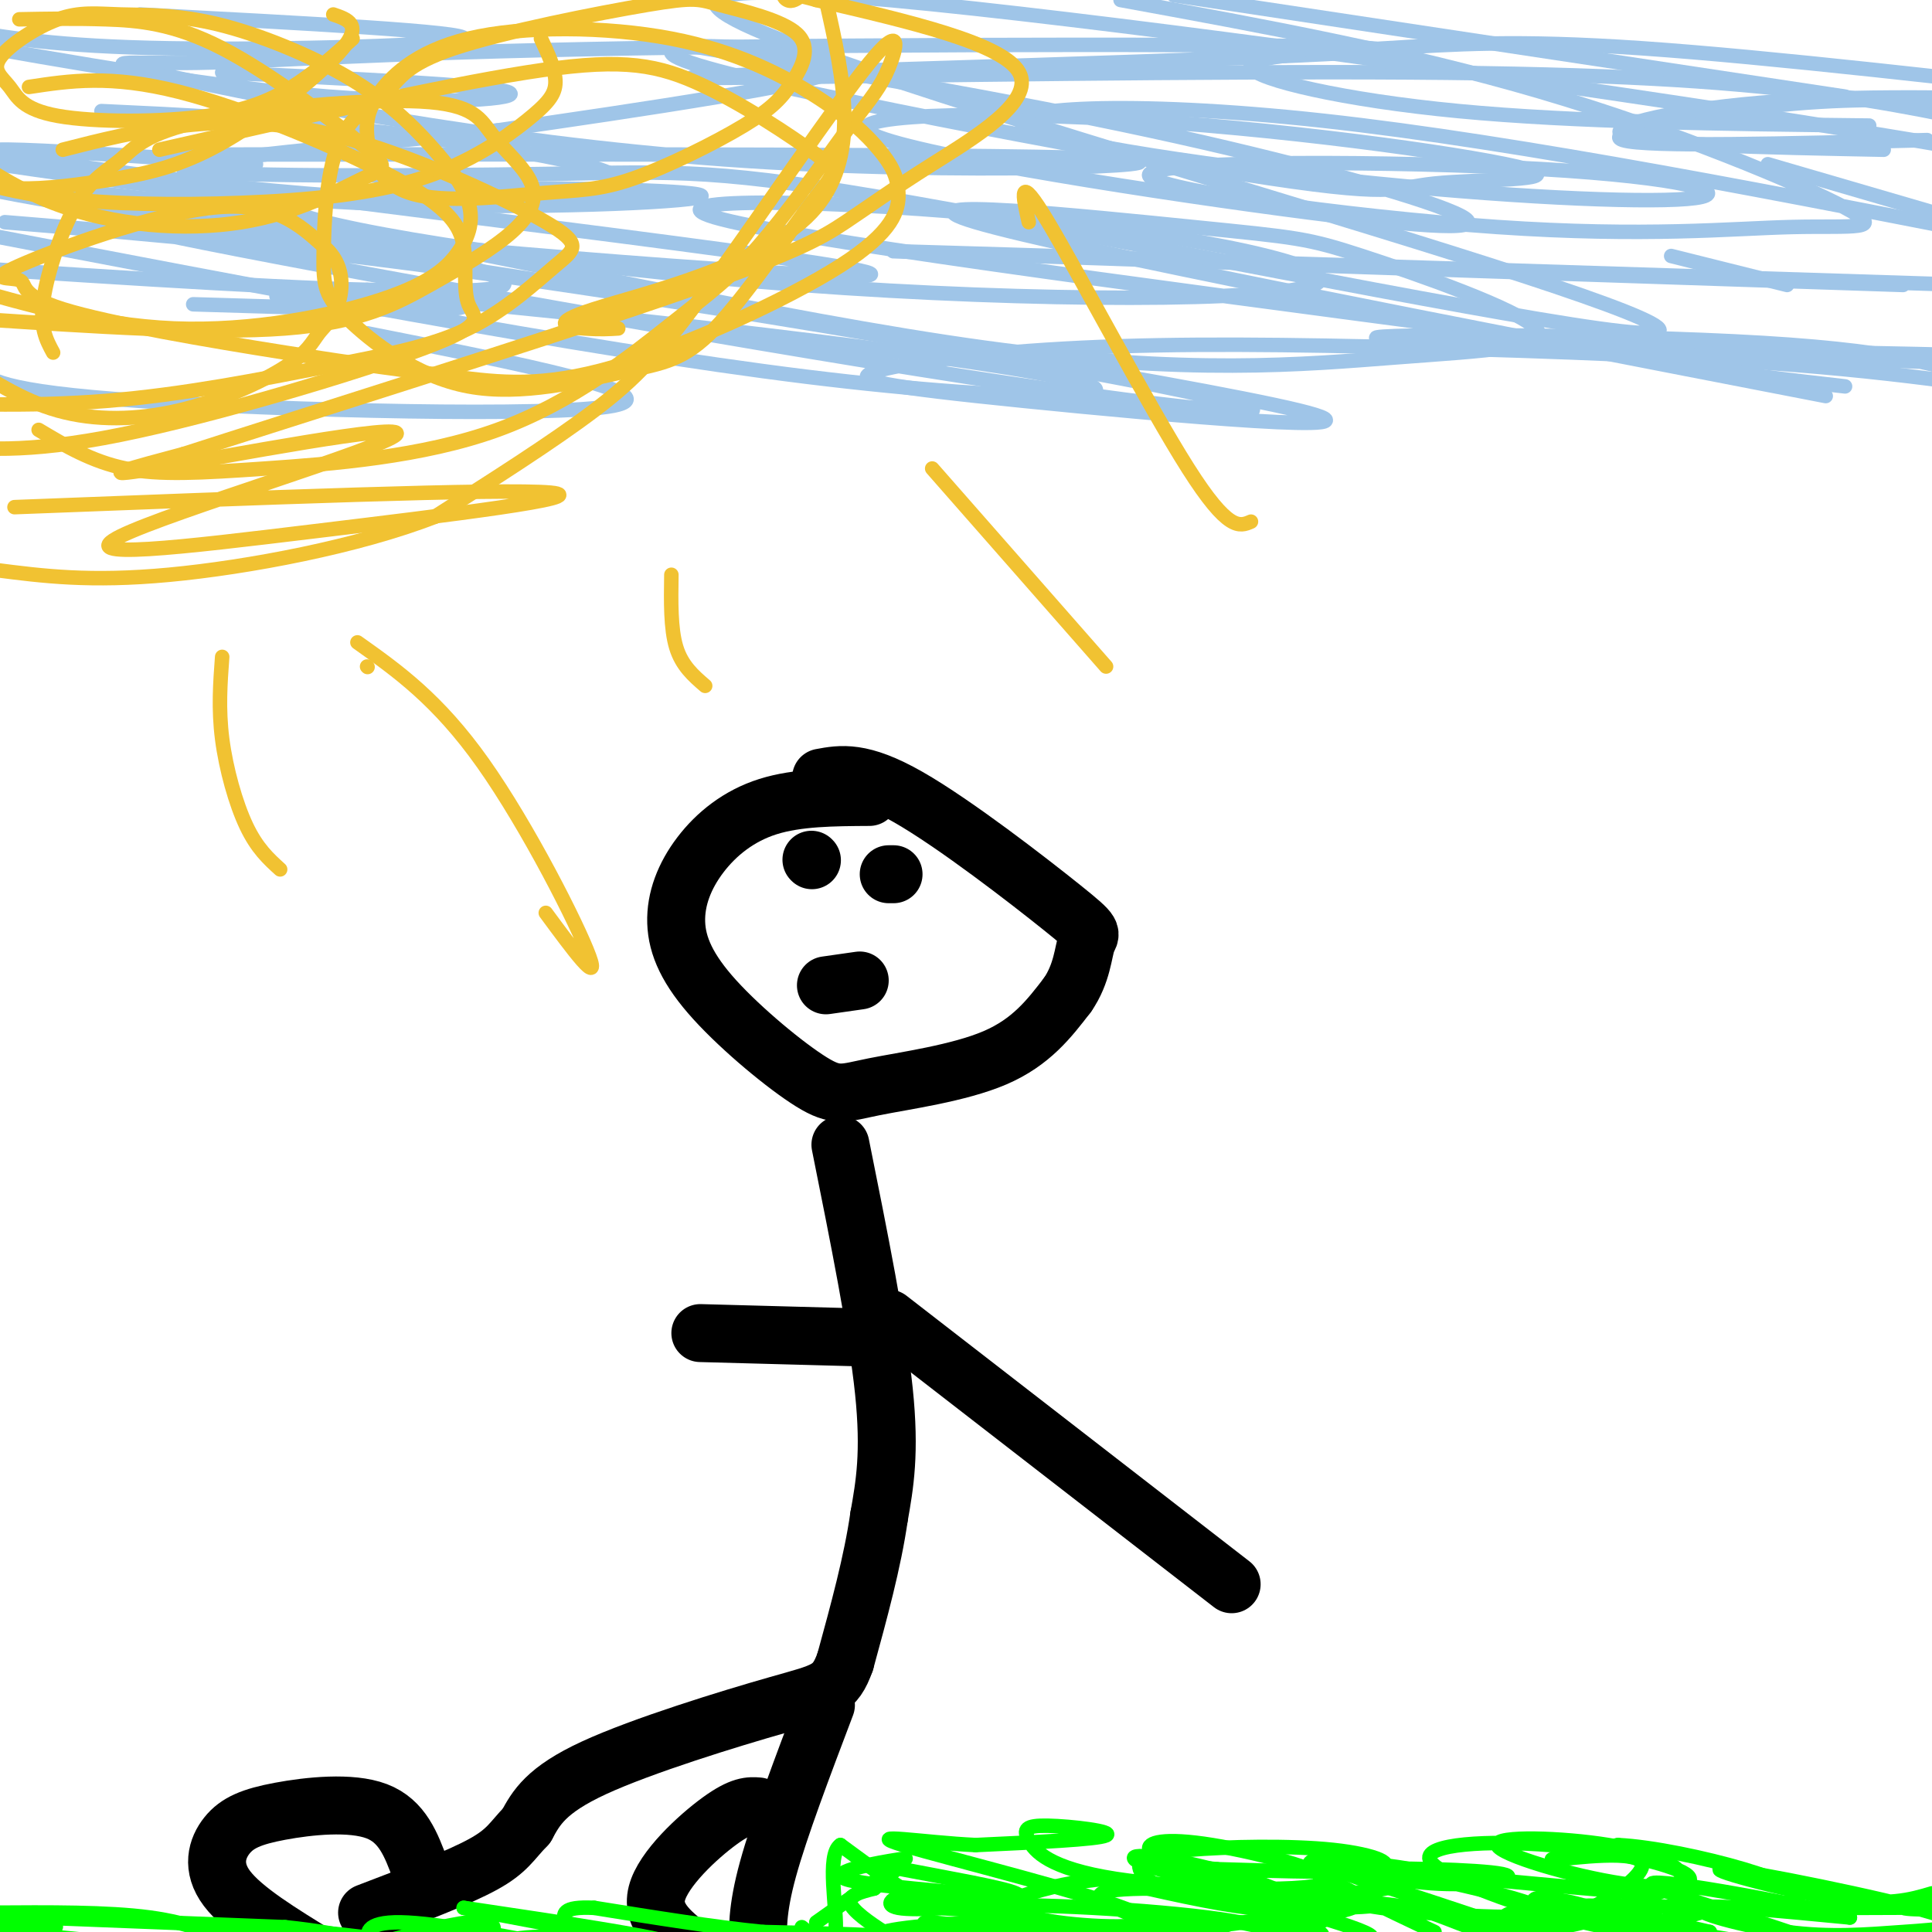 <svg viewBox='0 0 400 400' version='1.1' xmlns='http://www.w3.org/2000/svg' xmlns:xlink='http://www.w3.org/1999/xlink'><g fill='none' stroke='#000000' stroke-width='12' stroke-linecap='round' stroke-linejoin='round'><path d='M180,165c-7.468,0.043 -14.935,0.087 -21,2c-6.065,1.913 -10.727,5.696 -14,10c-3.273,4.304 -5.157,9.130 -5,14c0.157,4.870 2.354,9.783 8,16c5.646,6.217 14.740,13.739 20,17c5.260,3.261 6.685,2.263 13,1c6.315,-1.263 17.518,-2.789 25,-6c7.482,-3.211 11.241,-8.105 15,-13'/><path d='M221,206c3.077,-4.432 3.268,-9.013 4,-11c0.732,-1.987 2.005,-1.381 -5,-7c-7.005,-5.619 -22.287,-17.463 -32,-23c-9.713,-5.537 -13.856,-4.769 -18,-4'/><path d='M174,237c3.833,19.083 7.667,38.167 9,51c1.333,12.833 0.167,19.417 -1,26'/><path d='M182,314c-1.333,9.333 -4.167,19.667 -7,30'/><path d='M175,344c-2.155,6.048 -4.042,6.167 -14,9c-9.958,2.833 -27.988,8.381 -38,13c-10.012,4.619 -12.006,8.310 -14,12'/><path d='M109,378c-3.111,3.200 -3.889,5.200 -9,8c-5.111,2.800 -14.556,6.400 -24,10'/><path d='M171,353c-4.833,12.750 -9.667,25.500 -12,34c-2.333,8.500 -2.167,12.750 -2,17'/><path d='M87,387c-1.842,-4.986 -3.684,-9.971 -9,-12c-5.316,-2.029 -14.105,-1.100 -20,0c-5.895,1.100 -8.895,2.373 -11,5c-2.105,2.627 -3.316,6.608 0,11c3.316,4.392 11.158,9.196 19,14'/><path d='M157,374c-1.756,-0.133 -3.511,-0.267 -8,3c-4.489,3.267 -11.711,9.933 -13,15c-1.289,5.067 3.356,8.533 8,12'/><path d='M184,273c0.000,0.000 71.000,55.000 71,55'/><path d='M182,277c0.000,0.000 -37.000,-1.000 -37,-1'/><path d='M171,204c0.000,0.000 7.000,-1.000 7,-1'/><path d='M168,178c0.000,0.000 0.100,0.100 0.1,0.1'/><path d='M184,181c0.000,0.000 1.000,0.000 1,0'/></g>
<g fill='none' stroke='#9fc5e8' stroke-width='3' stroke-linecap='round' stroke-linejoin='round'><path d='M53,34c-38.321,-2.625 -76.643,-5.250 -40,0c36.643,5.250 148.250,18.375 165,22c16.750,3.625 -61.357,-2.250 -109,-7c-47.643,-4.750 -64.821,-8.375 -82,-12'/><path d='M34,32c89.566,-0.075 179.132,-0.150 198,1c18.868,1.150 -32.960,3.523 -82,0c-49.040,-3.523 -95.290,-12.944 -114,-17c-18.710,-4.056 -9.881,-2.747 5,-3c14.881,-0.253 35.814,-2.068 90,-3c54.186,-0.932 141.625,-0.981 153,0c11.375,0.981 -53.312,2.990 -118,5'/><path d='M166,15c-26.159,1.099 -32.558,1.346 -5,1c27.558,-0.346 89.073,-1.285 131,-1c41.927,0.285 64.265,1.796 82,4c17.735,2.204 30.868,5.102 44,8'/><path d='M399,29c-29.089,0.756 -58.178,1.511 -63,0c-4.822,-1.511 14.622,-5.289 30,-7c15.378,-1.711 26.689,-1.356 38,-1'/><path d='M387,26c-30.461,-0.352 -60.922,-0.705 -85,-3c-24.078,-2.295 -41.774,-6.533 -43,-9c-1.226,-2.467 14.016,-3.164 28,-4c13.984,-0.836 26.710,-1.810 53,0c26.290,1.810 66.145,6.405 106,11'/><path d='M382,20c0.000,0.000 -139.000,-21.000 -139,-21'/><path d='M232,0c29.601,5.411 59.202,10.823 87,19c27.798,8.177 53.795,19.121 63,24c9.205,4.879 1.620,3.694 -11,4c-12.620,0.306 -30.274,2.102 -61,0c-30.726,-2.102 -74.525,-8.101 -72,-11c2.525,-2.899 51.372,-2.698 81,-1c29.628,1.698 40.036,4.891 32,6c-8.036,1.109 -34.515,0.132 -66,-3c-31.485,-3.132 -67.977,-8.420 -73,-12c-5.023,-3.580 21.422,-5.451 62,-1c40.578,4.451 95.289,15.226 150,26'/><path d='M394,59c-108.250,-3.583 -216.500,-7.167 -209,-7c7.500,0.167 130.750,4.083 254,8'/><path d='M304,68c-70.602,-9.326 -141.204,-18.651 -156,-23c-14.796,-4.349 26.214,-3.720 63,0c36.786,3.720 69.347,10.532 61,14c-8.347,3.468 -57.601,3.592 -106,0c-48.399,-3.592 -95.941,-10.899 -105,-15c-9.059,-4.101 20.366,-4.996 45,-5c24.634,-0.004 44.478,0.884 38,2c-6.478,1.116 -39.280,2.462 -70,1c-30.720,-1.462 -59.360,-5.731 -88,-10'/><path d='M21,23c16.548,0.768 33.095,1.536 55,4c21.905,2.464 49.167,6.625 52,10c2.833,3.375 -18.762,5.964 -52,4c-33.238,-1.964 -78.119,-8.482 -123,-15'/><path d='M46,15c27.222,1.311 54.444,2.622 59,4c4.556,1.378 -13.556,2.822 -37,1c-23.444,-1.822 -52.222,-6.911 -81,-12'/><path d='M29,3c34.089,1.800 68.178,3.600 67,5c-1.178,1.400 -37.622,2.400 -61,2c-23.378,-0.400 -33.689,-2.200 -44,-4'/><path d='M140,9c34.180,5.800 68.359,11.601 98,18c29.641,6.399 54.742,13.397 63,17c8.258,3.603 -0.329,3.813 -30,0c-29.671,-3.813 -80.427,-11.648 -90,-16c-9.573,-4.352 22.037,-5.222 56,-3c33.963,2.222 70.281,7.536 79,10c8.719,2.464 -10.159,2.078 -19,3c-8.841,0.922 -7.645,3.150 -40,-2c-32.355,-5.150 -98.260,-17.679 -114,-23c-15.740,-5.321 18.685,-3.432 28,-1c9.315,2.432 -6.482,5.409 -22,8c-15.518,2.591 -30.759,4.795 -46,7'/><path d='M103,27c-25.849,2.811 -67.471,6.338 -65,8c2.471,1.662 49.035,1.457 76,1c26.965,-0.457 34.329,-1.168 75,6c40.671,7.168 114.647,22.215 142,26c27.353,3.785 8.084,-3.690 -38,-18c-46.084,-14.310 -118.981,-35.454 -139,-45c-20.019,-9.546 12.841,-7.493 67,-1c54.159,6.493 129.617,17.427 175,25c45.383,7.573 60.692,11.787 76,16'/><path d='M390,31c-24.867,-0.489 -49.733,-0.978 -54,-3c-4.267,-2.022 12.067,-5.578 32,-7c19.933,-1.422 43.467,-0.711 67,0'/><path d='M366,34c0.000,0.000 72.000,21.000 72,21'/><path d='M401,75c-56.778,-2.022 -113.556,-4.044 -116,-5c-2.444,-0.956 49.444,-0.844 80,1c30.556,1.844 39.778,5.422 49,9'/><path d='M378,82c-78.746,-15.258 -157.492,-30.516 -176,-36c-18.508,-5.484 23.223,-1.193 45,1c21.777,2.193 23.601,2.289 35,6c11.399,3.711 32.372,11.039 36,15c3.628,3.961 -10.088,4.557 -29,6c-18.912,1.443 -43.019,3.732 -85,-2c-41.981,-5.732 -101.835,-19.486 -139,-26c-37.165,-6.514 -51.642,-5.787 -55,-6c-3.358,-0.213 4.404,-1.365 26,2c21.596,3.365 57.028,11.247 66,15c8.972,3.753 -8.514,3.376 -26,3'/><path d='M76,60c-21.667,-0.500 -62.833,-3.250 -104,-6'/><path d='M76,69c31.667,6.289 63.333,12.578 51,15c-12.333,2.422 -68.667,0.978 -98,-1c-29.333,-1.978 -31.667,-4.489 -34,-7'/><path d='M40,63c21.917,0.667 43.833,1.333 52,1c8.167,-0.333 2.583,-1.667 -3,-3'/><path d='M61,62c-0.708,0.435 -1.416,0.871 -3,0c-1.584,-0.871 -4.043,-3.048 31,0c35.043,3.048 107.589,11.321 130,16c22.411,4.679 -5.311,5.766 -52,0c-46.689,-5.766 -112.344,-18.383 -178,-31'/><path d='M1,46c30.042,2.464 60.083,4.927 109,12c48.917,7.073 116.709,18.754 140,24c23.291,5.246 2.082,4.056 -50,-4c-52.082,-8.056 -135.037,-22.978 -164,-29c-28.963,-6.022 -3.934,-3.145 56,6c59.934,9.145 154.772,24.557 177,30c22.228,5.443 -28.156,0.917 -57,-2c-28.844,-2.917 -36.149,-4.224 -31,-6c5.149,-1.776 22.751,-4.023 43,-5c20.249,-0.977 43.144,-0.686 70,0c26.856,0.686 57.673,1.767 83,4c25.327,2.233 45.163,5.616 65,9'/><path d='M382,80c-11.711,-1.333 -23.422,-2.667 -29,-4c-5.578,-1.333 -5.022,-2.667 8,-3c13.022,-0.333 38.511,0.333 64,1'/><path d='M370,59c0.000,0.000 -24.000,-6.000 -24,-6'/></g>
<g fill='none' stroke='#f1c232' stroke-width='3' stroke-linecap='round' stroke-linejoin='round'><path d='M11,73c-1.413,-2.604 -2.825,-5.208 -2,-11c0.825,-5.792 3.888,-14.773 7,-20c3.112,-5.227 6.272,-6.699 9,-9c2.728,-2.301 5.022,-5.432 17,-8c11.978,-2.568 33.639,-4.572 45,-4c11.361,0.572 12.421,3.722 15,7c2.579,3.278 6.677,6.685 8,10c1.323,3.315 -0.130,6.538 -4,10c-3.870,3.462 -10.157,7.163 -17,11c-6.843,3.837 -14.241,7.811 -30,9c-15.759,1.189 -39.880,-0.405 -64,-2'/><path d='M112,8c1.510,3.222 3.020,6.444 3,9c-0.020,2.556 -1.569,4.447 -6,8c-4.431,3.553 -11.744,8.767 -22,12c-10.256,3.233 -23.453,4.486 -37,5c-13.547,0.514 -27.442,0.290 -38,-1c-10.558,-1.290 -17.779,-3.645 -25,-6'/><path d='M69,3c3.011,1.029 6.022,2.057 2,7c-4.022,4.943 -15.078,13.799 -24,19c-8.922,5.201 -15.710,6.746 -23,8c-7.290,1.254 -15.083,2.215 -20,2c-4.917,-0.215 -6.959,-1.608 -9,-3'/><path d='M4,4c5.734,-0.110 11.468,-0.220 18,0c6.532,0.220 13.863,0.771 24,6c10.137,5.229 23.081,15.136 29,20c5.919,4.864 4.813,4.685 0,7c-4.813,2.315 -13.334,7.123 -25,9c-11.666,1.877 -26.476,0.822 -39,-4c-12.524,-4.822 -22.762,-13.411 -33,-22'/><path d='M73,8c-3.367,3.051 -6.733,6.103 -11,9c-4.267,2.897 -9.433,5.641 -19,7c-9.567,1.359 -23.535,1.335 -31,0c-7.465,-1.335 -8.429,-3.980 -10,-6c-1.571,-2.020 -3.750,-3.415 -2,-6c1.750,-2.585 7.431,-6.360 12,-8c4.569,-1.640 8.028,-1.146 13,-1c4.972,0.146 11.458,-0.058 20,2c8.542,2.058 19.141,6.377 27,11c7.859,4.623 12.978,9.548 17,14c4.022,4.452 6.948,8.431 8,12c1.052,3.569 0.230,6.730 -2,10c-2.230,3.270 -5.870,6.650 -16,10c-10.130,3.350 -26.752,6.672 -43,6c-16.248,-0.672 -32.124,-5.336 -48,-10'/><path d='M13,31c7.773,-1.986 15.546,-3.971 25,-5c9.454,-1.029 20.590,-1.101 35,3c14.410,4.101 32.096,12.375 40,17c7.904,4.625 6.027,5.601 2,9c-4.027,3.399 -10.203,9.220 -18,13c-7.797,3.780 -17.215,5.518 -30,8c-12.785,2.482 -28.939,5.709 -45,7c-16.061,1.291 -32.031,0.645 -48,0'/><path d='M6,18c8.435,-1.279 16.869,-2.558 31,1c14.131,3.558 33.957,11.953 45,18c11.043,6.047 13.302,9.745 14,14c0.698,4.255 -0.163,9.068 1,12c1.163,2.932 4.352,3.982 -9,9c-13.352,5.018 -43.243,14.005 -63,18c-19.757,3.995 -29.378,2.997 -39,2'/><path d='M33,31c28.888,-6.563 57.776,-13.125 76,-16c18.224,-2.875 25.784,-2.061 35,2c9.216,4.061 20.086,11.371 25,15c4.914,3.629 3.871,3.579 -1,10c-4.871,6.421 -13.568,19.315 -20,26c-6.432,6.685 -10.597,7.161 -19,9c-8.403,1.839 -21.045,5.041 -32,3c-10.955,-2.041 -20.224,-9.325 -25,-14c-4.776,-4.675 -5.060,-6.742 -5,-13c0.060,-6.258 0.464,-16.706 3,-23c2.536,-6.294 7.205,-8.432 10,-11c2.795,-2.568 3.716,-5.564 14,-9c10.284,-3.436 29.933,-7.311 40,-9c10.067,-1.689 10.554,-1.191 15,0c4.446,1.191 12.852,3.077 16,6c3.148,2.923 1.039,6.885 -1,10c-2.039,3.115 -4.009,5.385 -10,9c-5.991,3.615 -16.003,8.576 -23,11c-6.997,2.424 -10.979,2.309 -19,3c-8.021,0.691 -20.083,2.186 -27,0c-6.917,-2.186 -8.691,-8.053 -9,-12c-0.309,-3.947 0.845,-5.973 2,-8'/><path d='M78,20c2.500,-3.801 7.751,-9.303 19,-12c11.249,-2.697 28.498,-2.589 42,0c13.502,2.589 23.258,7.659 30,12c6.742,4.341 10.469,7.954 13,11c2.531,3.046 3.867,5.527 4,9c0.133,3.473 -0.938,7.940 -12,15c-11.062,7.060 -32.114,16.713 -47,21c-14.886,4.287 -23.607,3.207 -33,2c-9.393,-1.207 -19.458,-2.542 -35,-5c-15.542,-2.458 -36.562,-6.040 -46,-9c-9.438,-2.960 -7.293,-5.299 -9,-6c-1.707,-0.701 -7.267,0.234 0,-3c7.267,-3.234 27.362,-10.638 40,-12c12.638,-1.362 17.819,3.319 23,8'/><path d='M67,51c4.438,3.669 4.035,8.840 3,12c-1.035,3.160 -2.700,4.308 -4,6c-1.300,1.692 -2.235,3.928 -7,7c-4.765,3.072 -13.360,6.981 -22,9c-8.640,2.019 -17.326,2.148 -25,0c-7.674,-2.148 -14.337,-6.574 -21,-11'/><path d='M8,89c5.518,3.294 11.036,6.587 18,8c6.964,1.413 15.374,0.945 29,0c13.626,-0.945 32.467,-2.367 48,-8c15.533,-5.633 27.759,-15.478 36,-22c8.241,-6.522 12.497,-9.721 18,-16c5.503,-6.279 12.251,-15.640 19,-25'/><path d='M176,26c4.532,-5.870 6.364,-8.045 8,-12c1.636,-3.955 3.078,-9.689 -4,-1c-7.078,8.689 -22.675,31.801 -33,46c-10.325,14.199 -15.379,19.485 -24,26c-8.621,6.515 -20.811,14.257 -33,22'/><path d='M90,107c-15.756,6.133 -38.644,10.467 -55,12c-16.356,1.533 -26.178,0.267 -36,-1'/><path d='M3,105c50.677,-1.957 101.355,-3.914 111,-3c9.645,0.914 -21.741,4.698 -49,8c-27.259,3.302 -50.389,6.122 -40,1c10.389,-5.122 54.297,-18.187 57,-21c2.703,-2.813 -35.799,4.625 -50,7c-14.201,2.375 -4.100,-0.312 6,-3'/><path d='M38,94c21.225,-6.868 71.287,-22.536 99,-32c27.713,-9.464 33.078,-12.722 38,-16c4.922,-3.278 9.402,-6.575 18,-12c8.598,-5.425 21.314,-12.979 18,-19c-3.314,-6.021 -22.657,-10.511 -42,-15'/><path d='M169,0c-8.000,-2.289 -7.000,-0.511 -6,0c1.000,0.511 2.000,-0.244 3,-1'/><path d='M171,0c3.720,16.452 7.440,32.905 -3,44c-10.440,11.095 -35.042,16.833 -45,20c-9.958,3.167 -5.274,3.762 -2,4c3.274,0.238 5.137,0.119 7,0'/><path d='M213,46c-1.244,-5.422 -2.489,-10.844 4,0c6.489,10.844 20.711,37.956 29,51c8.289,13.044 10.644,12.022 13,11'/><path d='M193,97c0.000,0.000 36.000,41.000 36,41'/><path d='M139,119c-0.083,5.583 -0.167,11.167 1,15c1.167,3.833 3.583,5.917 6,8'/><path d='M76,138c0.000,0.000 0.100,0.100 0.1,0.1'/><path d='M74,133c8.333,5.911 16.667,11.822 26,25c9.333,13.178 19.667,33.622 22,40c2.333,6.378 -3.333,-1.311 -9,-9'/><path d='M46,136c-0.400,5.378 -0.800,10.756 0,17c0.800,6.244 2.800,13.356 5,18c2.200,4.644 4.600,6.822 7,9'/></g>
<g fill='none' stroke='#00ff00' stroke-width='3' stroke-linecap='round' stroke-linejoin='round'><path d='M8,398c2.333,0.500 4.667,1.000 3,1c-1.667,0.000 -7.333,-0.500 -13,-1'/><path d='M1,400c0.000,0.000 51.000,5.000 51,5'/><path d='M50,403c-5.167,-2.417 -10.333,-4.833 -19,-6c-8.667,-1.167 -20.833,-1.083 -33,-1'/><path d='M8,397c0.000,0.000 51.000,2.000 51,2'/><path d='M59,399c13.000,1.333 20.000,3.667 27,6'/><path d='M96,404c2.622,-1.356 5.244,-2.711 6,-4c0.756,-1.289 -0.356,-2.511 -5,-2c-4.644,0.511 -12.822,2.756 -21,5'/><path d='M76,403c-7.667,-0.067 -16.333,-2.733 -13,-3c3.333,-0.267 18.667,1.867 34,4'/><path d='M104,404c0.000,0.000 37.000,-1.000 37,-1'/><path d='M141,403c-1.333,-1.500 -23.167,-4.750 -45,-8'/><path d='M96,395c1.333,0.333 27.167,5.167 53,10'/><path d='M182,403c3.000,-0.750 6.000,-1.500 2,-2c-4.000,-0.500 -15.000,-0.750 -26,-1'/><path d='M158,400c-10.167,-1.000 -22.583,-3.000 -35,-5'/><path d='M123,395c-6.833,-0.333 -6.417,1.333 -6,3'/><path d='M117,398c5.286,1.750 21.500,4.625 22,5c0.500,0.375 -14.714,-1.750 -24,-2c-9.286,-0.250 -12.643,1.375 -16,3'/><path d='M84,404c-2.778,-0.267 -5.556,-0.533 -7,-2c-1.444,-1.467 -1.556,-4.133 6,-4c7.556,0.133 22.778,3.067 38,6'/><path d='M181,404c4.333,0.333 8.667,0.667 9,0c0.333,-0.667 -3.333,-2.333 -7,-4'/><path d='M183,400c-2.867,-1.822 -6.533,-4.378 -7,-6c-0.467,-1.622 2.267,-2.311 5,-3'/><path d='M181,391c2.378,-1.844 5.822,-4.956 4,-4c-1.822,0.956 -8.911,5.978 -16,11'/><path d='M178,403c5.583,-1.250 11.167,-2.500 17,-2c5.833,0.500 11.917,2.750 18,5'/><path d='M195,404c-7.917,-1.393 -15.833,-2.786 -12,-4c3.833,-1.214 19.417,-2.250 28,-2c8.583,0.250 10.167,1.786 10,3c-0.167,1.214 -2.083,2.107 -4,3'/><path d='M217,404c-9.024,-1.286 -29.583,-6.000 -25,-6c4.583,-0.000 34.310,4.714 53,5c18.690,0.286 26.345,-3.857 34,-8'/><path d='M279,395c3.758,-0.641 -3.846,1.756 -10,2c-6.154,0.244 -10.859,-1.664 -10,-3c0.859,-1.336 7.282,-2.100 11,-2c3.718,0.100 4.732,1.065 3,2c-1.732,0.935 -6.209,1.838 -14,1c-7.791,-0.838 -18.895,-3.419 -30,-6'/><path d='M229,389c-11.733,0.756 -26.067,5.644 -25,9c1.067,3.356 17.533,5.178 34,7'/><path d='M234,403c-0.460,-2.199 -0.921,-4.398 8,-5c8.921,-0.602 27.223,0.392 31,2c3.777,1.608 -6.971,3.832 -14,4c-7.029,0.168 -10.338,-1.718 -2,-2c8.338,-0.282 28.322,1.039 27,-1c-1.322,-2.039 -23.949,-7.440 -26,-9c-2.051,-1.560 16.475,0.720 35,3'/><path d='M293,395c9.128,2.439 14.447,7.035 24,5c9.553,-2.035 23.341,-10.702 23,-14c-0.341,-3.298 -14.812,-1.228 -18,-1c-3.188,0.228 4.906,-1.386 13,-3'/><path d='M335,382c7.054,0.338 18.190,2.682 26,5c7.810,2.318 12.294,4.610 11,6c-1.294,1.390 -8.368,1.878 -2,2c6.368,0.122 26.176,-0.121 31,0c4.824,0.121 -5.336,0.606 -7,0c-1.664,-0.606 5.168,-2.303 12,-4'/><path d='M400,392c-4.533,1.346 -9.066,2.692 -20,1c-10.934,-1.692 -28.269,-6.421 -23,-6c5.269,0.421 33.141,5.991 43,9c9.859,3.009 1.704,3.456 -6,4c-7.704,0.544 -14.959,1.185 -24,0c-9.041,-1.185 -19.869,-4.196 -18,-5c1.869,-0.804 16.434,0.598 31,2'/><path d='M383,397c-7.150,-2.112 -40.525,-8.391 -41,-7c-0.475,1.391 31.949,10.451 36,13c4.051,2.549 -20.271,-1.415 -29,-3c-8.729,-1.585 -1.864,-0.793 5,0'/><path d='M354,400c-4.578,-1.128 -18.522,-3.949 -20,-5c-1.478,-1.051 9.510,-0.331 15,0c5.490,0.331 5.482,0.274 3,1c-2.482,0.726 -7.437,2.234 -13,2c-5.563,-0.234 -11.732,-2.210 -12,-3c-0.268,-0.790 5.366,-0.395 11,0'/><path d='M338,395c-1.128,0.819 -9.448,2.867 -14,3c-4.552,0.133 -5.337,-1.649 -6,-3c-0.663,-1.351 -1.204,-2.269 2,-2c3.204,0.269 10.154,1.727 11,3c0.846,1.273 -4.412,2.362 -8,3c-3.588,0.638 -5.504,0.826 -8,0c-2.496,-0.826 -5.570,-2.664 -1,-3c4.570,-0.336 16.785,0.832 29,2'/><path d='M343,398c5.684,0.768 5.393,1.688 2,2c-3.393,0.312 -9.888,0.014 -21,-3c-11.112,-3.014 -26.841,-8.745 -28,-12c-1.159,-3.255 12.252,-4.033 25,-3c12.748,1.033 24.833,3.875 28,6c3.167,2.125 -2.582,3.531 -13,2c-10.418,-1.531 -25.504,-5.998 -26,-8c-0.496,-2.002 13.597,-1.539 23,0c9.403,1.539 14.115,4.154 15,6c0.885,1.846 -2.058,2.923 -5,4'/><path d='M343,392c-13.536,-0.571 -44.875,-4.000 -58,-5c-13.125,-1.000 -8.036,0.429 3,4c11.036,3.571 28.018,9.286 45,15'/><path d='M297,400c-11.012,-5.222 -22.023,-10.445 -25,-13c-2.977,-2.555 2.081,-2.444 15,0c12.919,2.444 33.698,7.220 33,9c-0.698,1.780 -22.872,0.565 -34,-1c-11.128,-1.565 -11.208,-3.480 -12,-5c-0.792,-1.520 -2.295,-2.644 6,-3c8.295,-0.356 26.387,0.058 31,1c4.613,0.942 -4.253,2.412 -13,2c-8.747,-0.412 -17.373,-2.706 -26,-5'/><path d='M272,385c0.369,-0.453 14.293,0.913 20,2c5.707,1.087 3.197,1.893 -1,3c-4.197,1.107 -10.079,2.515 -20,2c-9.921,-0.515 -23.879,-2.953 -31,-5c-7.121,-2.047 -7.403,-3.703 2,-2c9.403,1.703 28.493,6.766 26,10c-2.493,3.234 -26.569,4.638 -34,5c-7.431,0.362 1.785,-0.319 11,-1'/><path d='M245,399c5.167,0.833 12.583,3.417 20,6'/><path d='M242,404c-20.667,-3.867 -41.333,-7.733 -38,-9c3.333,-1.267 30.667,0.067 46,2c15.333,1.933 18.667,4.467 22,7'/><path d='M254,403c-9.020,-2.850 -18.040,-5.700 -23,-8c-4.960,-2.300 -5.860,-4.048 8,-4c13.860,0.048 42.480,1.894 46,3c3.520,1.106 -18.058,1.474 -31,0c-12.942,-1.474 -17.247,-4.790 -18,-7c-0.753,-2.210 2.046,-3.314 10,-4c7.954,-0.686 21.065,-0.954 30,0c8.935,0.954 13.696,3.130 9,4c-4.696,0.870 -18.848,0.435 -33,0'/><path d='M252,387c-8.524,-0.719 -13.336,-2.517 -14,-4c-0.664,-1.483 2.818,-2.651 13,-1c10.182,1.651 27.062,6.123 23,8c-4.062,1.877 -29.066,1.160 -43,-1c-13.934,-2.160 -16.797,-5.765 -18,-8c-1.203,-2.235 -0.747,-3.102 4,-3c4.747,0.102 13.785,1.172 12,2c-1.785,0.828 -14.392,1.414 -27,2'/><path d='M202,382c-10.703,-0.491 -23.962,-2.719 -15,0c8.962,2.719 40.144,10.386 48,14c7.856,3.614 -7.612,3.175 -16,2c-8.388,-1.175 -9.694,-3.088 -11,-5'/><path d='M208,393c-9.869,-1.429 -29.042,-2.500 -33,-4c-3.958,-1.500 7.298,-3.429 11,-4c3.702,-0.571 -0.149,0.214 -4,1'/><path d='M182,386c4.777,1.138 18.720,3.483 25,5c6.280,1.517 4.895,2.208 -1,3c-5.895,0.792 -16.302,1.687 -20,1c-3.698,-0.687 -0.688,-2.954 5,-3c5.688,-0.046 14.054,2.130 15,3c0.946,0.870 -5.527,0.435 -12,0'/><path d='M194,395c-5.333,-2.167 -12.667,-7.583 -20,-13'/><path d='M174,382c-3.022,2.022 -0.578,13.578 -1,18c-0.422,4.422 -3.711,1.711 -7,-1'/></g>
</svg>
